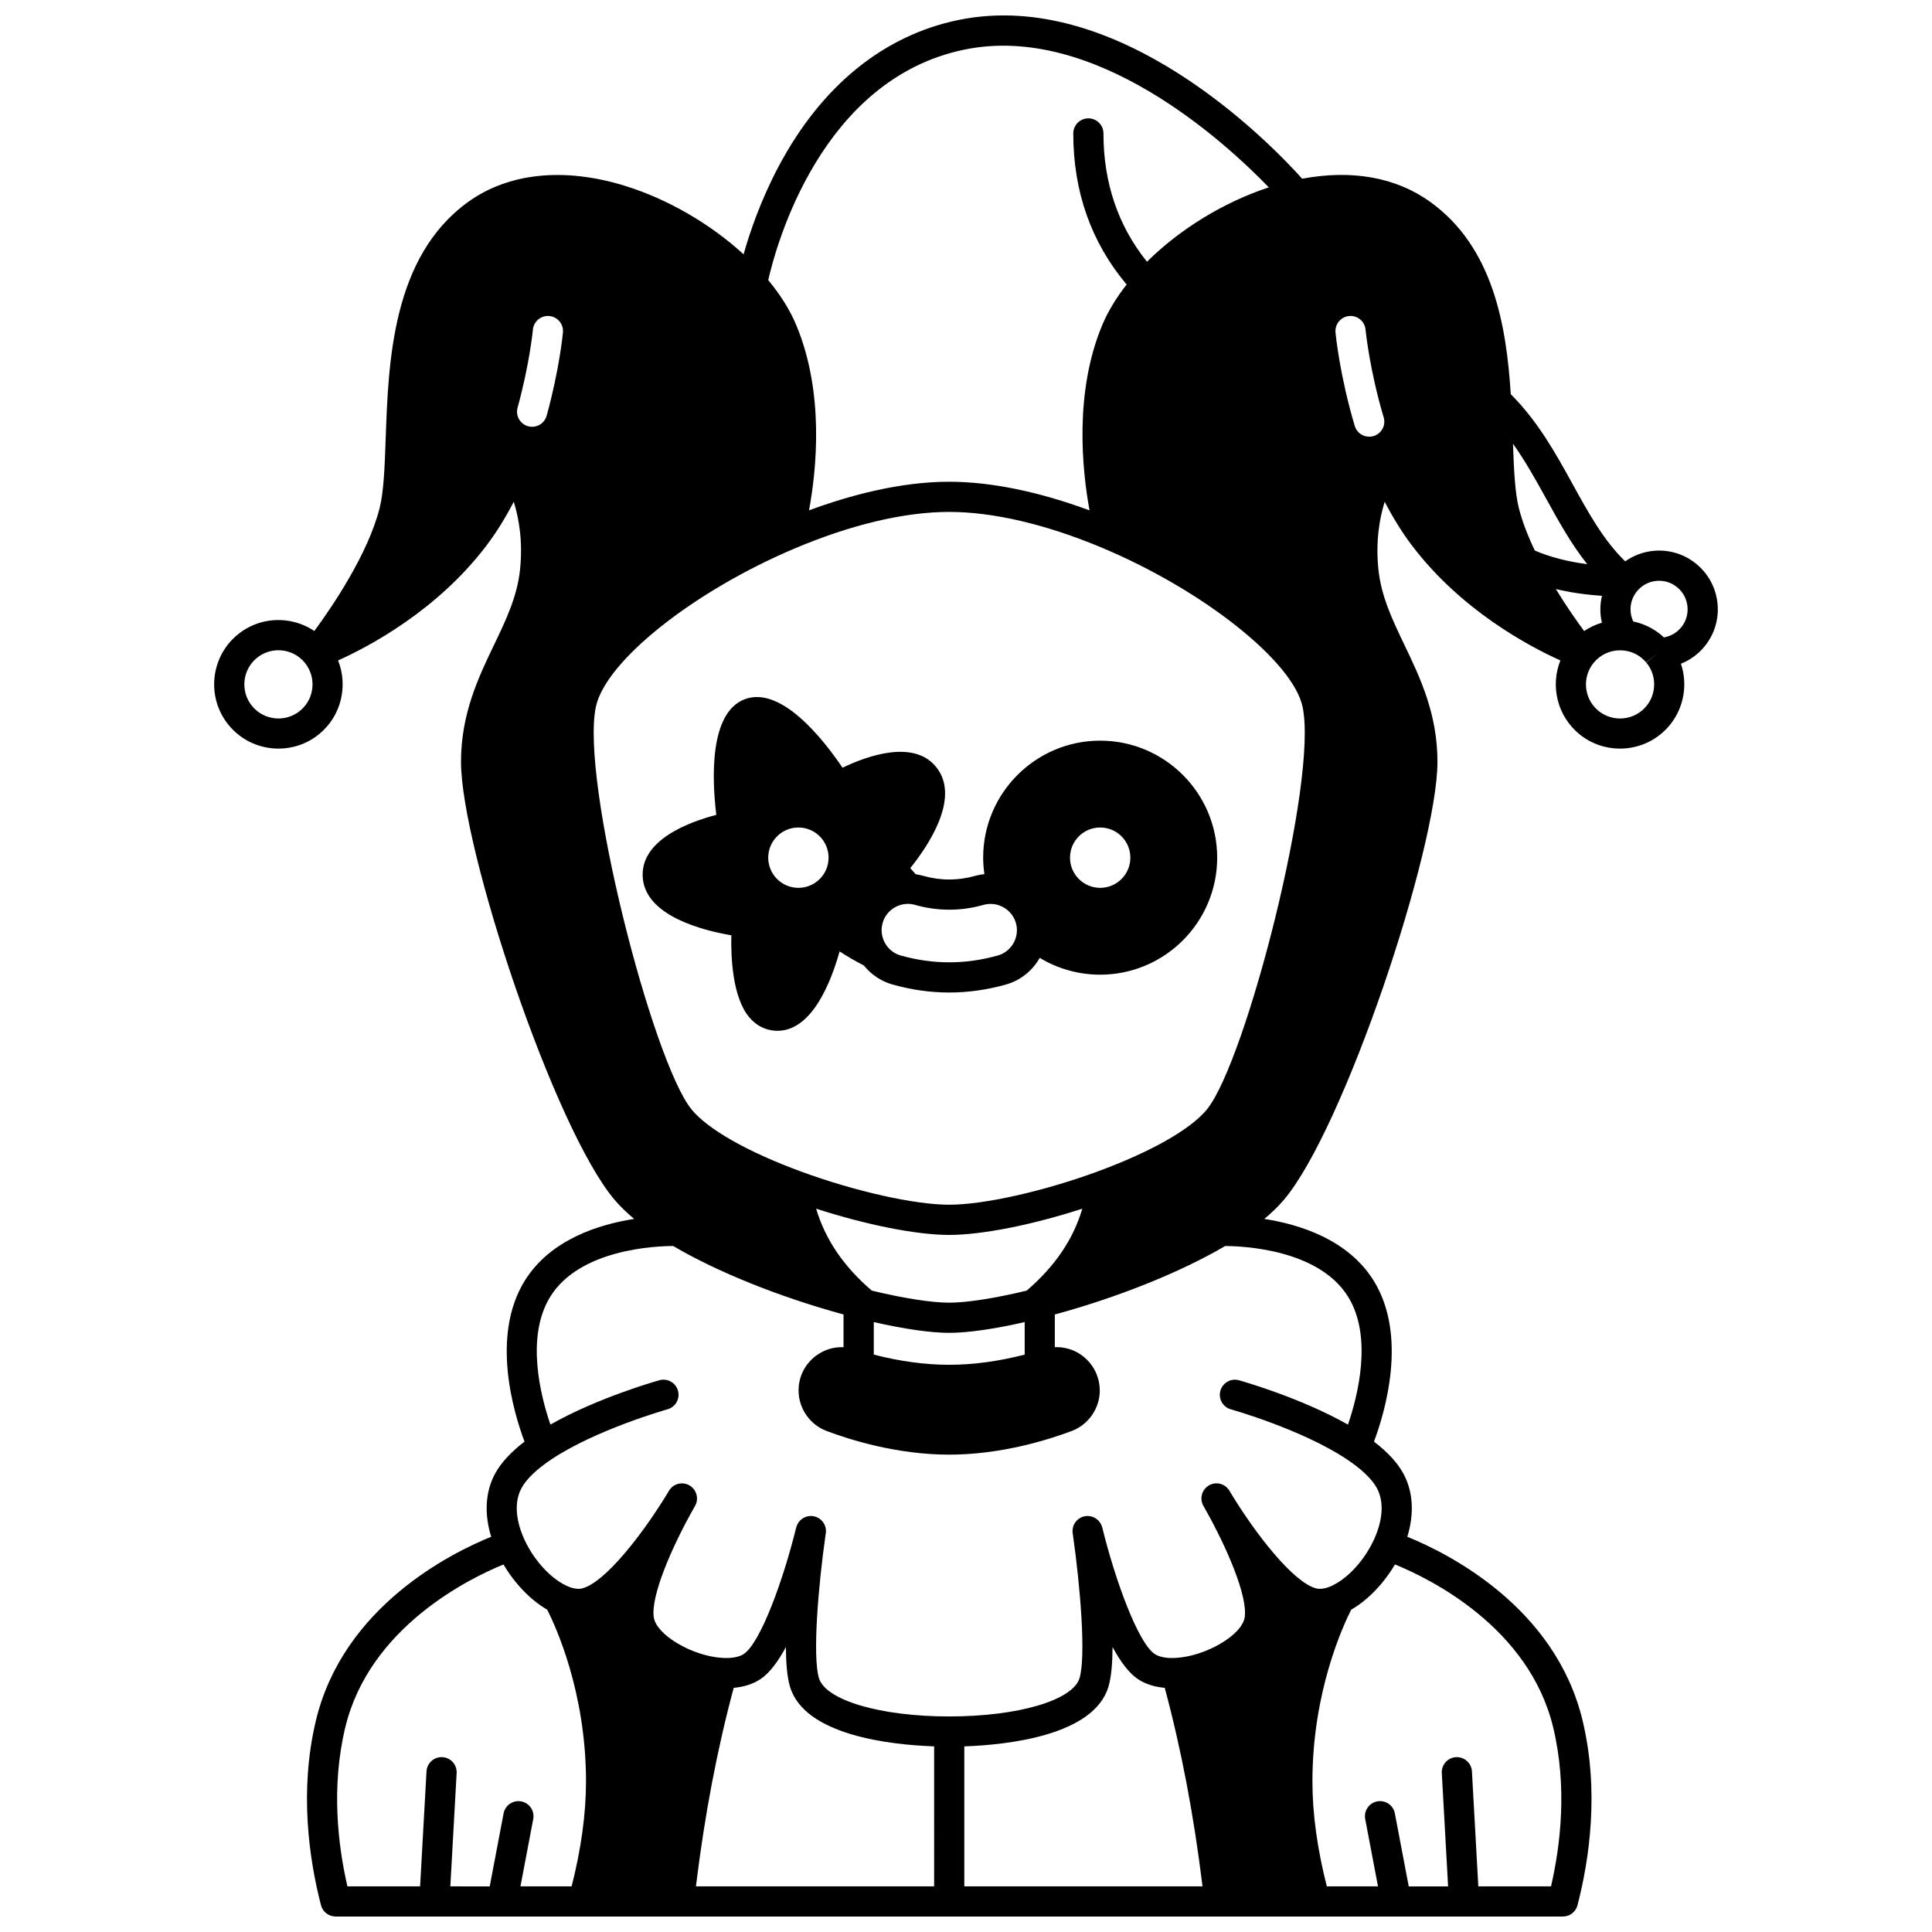 <?xml version="1.0" encoding="UTF-8"?>
<!-- Uploaded to: SVG Repo, www.svgrepo.com, Generator: SVG Repo Mixer Tools -->
<svg width="800px" height="800px" version="1.1" viewBox="144 144 512 512" xmlns="http://www.w3.org/2000/svg">
 <defs>
  <clipPath id="a">
   <path d="m200 148.09h400v503.81h-400z"/>
  </clipPath>
 </defs>
 <path d="m435.56 340.28c-17.098 0-31.012 13.914-31.012 31.012 0 1.469 0.125 2.918 0.328 4.356-0.812 0.09-1.625 0.238-2.426 0.461-4.578 1.293-9.191 1.301-13.766 0-0.664-0.188-1.34-0.328-2.023-0.426-0.504-0.586-0.988-1.129-1.43-1.617 4.75-5.906 13.043-18.223 7.238-26.305-5.867-8.184-18.875-3.348-25.188-0.312-5.266-7.762-16.344-21.727-25.883-18.16-9.52 3.566-8.703 21.336-7.57 30.66-7.18 1.867-20.434 6.711-19.473 16.855 0.953 9.953 15.805 13.754 23.457 15.059-0.137 5.797 0.285 16.473 4.789 21.773 1.777 2.094 4.086 3.305 6.668 3.504 0.258 0.02 0.516 0.031 0.77 0.031 9.113 0 14.164-12.828 16.461-21.035 1.844 1.195 4.074 2.527 6.441 3.734 1.945 2.418 4.594 4.191 7.574 5.035 4.988 1.406 10.051 2.121 15.039 2.121 4.992 0 10.051-0.711 15.051-2.121 3.863-1.098 7.035-3.695 8.938-7.062 4.797 2.898 10.316 4.457 16.012 4.457 17.098 0 31.012-13.914 31.012-31.012 0.004-17.098-13.906-31.008-31.008-31.008zm-79.977 39.008c-4.418 0-7.996-3.59-7.996-7.996 0-4.418 3.578-7.996 7.996-7.996s7.996 3.578 7.996 7.996c0 4.41-3.578 7.996-7.996 7.996zm57.887 11.754c-0.215 2.898-2.242 5.379-5.035 6.172-8.566 2.414-17.18 2.414-25.742 0-1.566-0.441-2.887-1.395-3.82-2.75-1.188-1.727-1.543-3.856-0.973-5.859 0.836-2.984 3.59-5.07 6.746-5.07 0.629 0.008 1.254 0.098 1.855 0.27 5.996 1.703 12.145 1.695 18.109 0.008 1.379-0.383 2.816-0.348 4.129 0.105 2.191 0.742 3.871 2.504 4.496 4.711 0.223 0.789 0.305 1.582 0.234 2.359zm22.09-11.754c-4.418 0-7.996-3.59-7.996-7.996 0-4.418 3.578-7.996 7.996-7.996 4.418 0 7.996 3.578 7.996 7.996 0.004 4.41-3.574 7.996-7.996 7.996z"/>
 <g clip-path="url(#a)">
  <path d="m599.16 303.95c-0.406-4.137-2.402-7.867-5.617-10.504-3.215-2.641-7.266-3.867-11.398-3.461-2.727 0.27-5.269 1.238-7.445 2.781-5.695-5.516-9.703-12.781-13.914-20.422-4.531-8.215-9.215-16.695-16.418-23.879-1.18-18.684-4.832-39.043-21.305-50.938-9.043-6.527-20.75-8.641-33.973-6.168-8.461-9.422-48.539-50.879-91.184-42.043-19.766 4.098-36.18 17.445-47.469 38.609-4.84 9.074-7.75 17.691-9.375 23.477-8.789-8.062-20.109-14.652-31.461-18.16-16.082-4.969-30.844-3.449-41.555 4.285-20.129 14.531-21.113 42.297-21.832 62.57-0.27 7.574-0.5 14.121-1.609 18.535-3.074 12.234-12.676 26.301-17.305 32.59-2.312-1.562-4.992-2.539-7.852-2.82-4.535-0.445-8.965 0.898-12.484 3.785-7.254 5.961-8.309 16.719-2.352 23.98 3.363 4.102 8.258 6.223 13.188 6.223 3.805 0 7.633-1.266 10.797-3.859 5.871-4.828 7.676-12.793 4.996-19.504 8.207-3.695 26.195-13.203 39.215-30.309 2.648-3.477 5.106-7.41 7.344-11.754 1.355 4.356 2.457 10.484 1.656 18.043-0.758 7.125-3.75 13.363-6.918 19.965-4.086 8.523-8.719 18.188-8.719 30.914 0 22.969 24.773 97.434 40.766 116.16 1.41 1.656 3.133 3.316 5.121 4.981-9.438 1.469-22.227 5.488-28.98 16.359-9.094 14.645-2.957 34.988-0.082 42.66-3.613 2.769-6.242 5.621-7.805 8.504-2.574 4.766-2.906 10.586-1.023 16.711-10.613 4.301-39.215 18.48-46.453 48.711-4.492 18.77-1.746 36.969 1.348 48.93 0.457 1.766 2.047 2.996 3.871 2.996h325.25c1.824 0 3.414-1.234 3.871-2.996 3.094-11.961 5.84-30.16 1.348-48.93-7.234-30.23-35.84-44.41-46.453-48.711 1.879-6.125 1.547-11.945-1.027-16.715-1.562-2.883-4.191-5.731-7.805-8.5 2.875-7.672 9.012-28.016-0.086-42.66-6.754-10.871-19.539-14.891-28.98-16.359 1.988-1.66 3.707-3.324 5.117-4.977 15.992-18.723 40.77-93.188 40.77-116.16 0-12.727-4.633-22.391-8.719-30.914-3.168-6.606-6.16-12.844-6.918-19.965-0.801-7.559 0.297-13.691 1.656-18.047 2.238 4.344 4.691 8.277 7.344 11.75 13.023 17.109 31.012 26.613 39.215 30.309-2.684 6.711-0.875 14.68 4.996 19.508 3.164 2.594 6.988 3.859 10.793 3.859 4.934 0 9.828-2.125 13.191-6.227 3.812-4.652 4.789-10.832 2.965-16.266 2.394-0.957 4.539-2.492 6.231-4.555 2.644-3.203 3.875-7.254 3.465-11.395zm-375.63 28.406c-3.856 3.164-9.562 2.602-12.727-1.254-3.164-3.856-2.602-9.562 1.246-12.727 1.633-1.34 3.637-2.055 5.719-2.055 0.301 0 0.602 0.016 0.902 0.043 2.402 0.238 4.57 1.395 6.102 3.262 3.164 3.859 2.602 9.57-1.242 12.73zm176-175.2c34.52-7.156 68.898 24.281 80.719 36.496-12.074 3.965-23.684 11.176-32.285 19.711-7.652-9.504-11.535-20.922-11.535-34 0-2.207-1.789-4-4-4-2.207 0-4 1.789-4 4 0 15.434 4.762 28.891 14.141 40.039-2.746 3.5-4.961 7.133-6.484 10.789-7.43 17.816-5.324 38.258-3.348 49.066-13.438-4.977-26.188-7.59-37.18-7.59-13.156 0-26.582 3.672-37.156 7.578 1.992-10.781 4.102-31.129-3.371-49.055-1.656-3.977-4.156-7.992-7.441-11.961 2.148-9.441 14.086-53.23 51.941-61.074zm-110.66 97.012c-0.488 1.773-2.098 2.934-3.852 2.934-0.352 0-0.711-0.047-1.066-0.145-2.129-0.586-3.379-2.789-2.789-4.918 3.176-11.492 4.055-20.59 4.062-20.68 0.207-2.199 2.16-3.82 4.352-3.609 2.199 0.203 3.812 2.152 3.609 4.352-0.039 0.395-0.941 9.848-4.316 22.066zm6.617 389.74h-13.559l3.387-17.848c0.41-2.168-1.016-4.262-3.184-4.672-2.164-0.41-4.262 1.012-4.676 3.184l-3.672 19.34-10.441-0.004 1.672-30.031c0.121-2.207-1.566-4.094-3.769-4.215-2.188-0.129-4.094 1.566-4.215 3.769l-1.699 30.477h-19.262c-2.527-10.992-4.336-26.383-0.582-42.066 6.363-26.582 32.832-39.516 41.945-43.242 2.996 5.082 7.18 9.434 11.586 11.98 2.164 4.25 10.281 21.766 10.281 45.508 0 8.578-1.289 17.93-3.812 27.82zm96.07 0h-63.129c2.32-18.953 5.613-36.246 10.012-52.613 2.731-0.25 5.137-1.016 7.062-2.285 2.434-1.609 4.711-4.719 6.769-8.527 0.02 4.195 0.32 7.902 1.066 10.445 3.82 13.012 26.75 15.473 38.219 15.875zm7.996 0v-37.102c11.469-0.402 34.398-2.863 38.219-15.879 0.746-2.543 1.043-6.25 1.066-10.445 2.059 3.809 4.336 6.922 6.769 8.527 1.922 1.27 4.332 2.035 7.062 2.285 4.402 16.367 7.691 33.66 10.012 52.613zm114.13-85.316c9.109 3.707 35.559 16.586 41.941 43.246 3.754 15.688 1.945 31.074-0.582 42.066l-19.27 0.004-1.691-30.473c-0.121-2.207-2.035-3.902-4.215-3.769-2.207 0.121-3.894 2.008-3.769 4.215l1.668 30.031h-10.434l-3.676-19.344c-0.41-2.172-2.504-3.594-4.676-3.184-2.168 0.41-3.594 2.504-3.184 4.676l3.391 17.848h-13.562c-2.523-9.891-3.816-19.238-3.816-27.824 0-23.734 8.113-41.246 10.281-45.508 4.41-2.543 8.598-6.898 11.594-11.984zm-12.441-70.98c6.621 10.66 2.559 26.422-0.016 33.926-12.559-7.144-28.152-11.551-28.883-11.754-2.121-0.594-4.332 0.648-4.926 2.773s0.648 4.332 2.773 4.926c0.188 0.051 18.918 5.34 30.82 13.297 3.871 2.594 6.598 5.215 7.875 7.574 2.578 4.773 0.645 10.566-0.738 13.594-2.414 5.285-6.652 10.039-10.805 12.109-0.012 0.004-0.02 0.012-0.027 0.02-1.738 0.867-3.293 1.164-4.488 0.867-5.949-1.48-15.914-14.148-22.684-25.328-0.004-0.004-0.004-0.012-0.008-0.016-0.047-0.086-0.094-0.168-0.145-0.246-0.031-0.059-0.062-0.109-0.09-0.156-0.184-0.332-0.41-0.641-0.684-0.914l-0.012-0.012c-1.562-1.562-4.09-1.559-5.648 0.004-1.219 1.219-1.484 3.031-0.797 4.512 0.023 0.055 0.051 0.105 0.078 0.16 0.062 0.121 0.125 0.238 0.199 0.352 0.008 0.012 0.012 0.02 0.02 0.027 0.039 0.07 0.082 0.141 0.129 0.215 0.008 0.012 0.008 0.02 0.012 0.031 5.934 10.461 11.531 23.5 10.652 29.059-0.738 4.691-10.312 10.309-18.305 10.734-2.356 0.133-4.316-0.238-5.523-1.035-4.398-2.906-10.438-19.402-13.887-33.445-0.008-0.027-0.02-0.051-0.027-0.078-0.023-0.09-0.051-0.18-0.078-0.266-0.008-0.023-0.012-0.047-0.02-0.07-0.535-1.582-2.016-2.723-3.777-2.723-2.207 0-4 1.789-4 4 0 0.242 0.027 0.496 0.074 0.742 2.047 14.383 3.481 32.438 1.797 38.18-1.734 5.914-16.262 10.203-34.543 10.203s-32.805-4.289-34.543-10.203c-1.684-5.746-0.25-23.797 1.797-38.18 0.047-0.25 0.074-0.504 0.074-0.742 0-2.207-1.789-4-4-4-1.762 0-3.246 1.145-3.777 2.723-0.008 0.02-0.012 0.043-0.02 0.062-0.02 0.066-0.039 0.133-0.059 0.199-0.012 0.043-0.031 0.086-0.043 0.133 0 0.008-0.004 0.012-0.008 0.016 0 0.004 0 0.004-0.004 0.008v0.004 0.004c-3.449 14.043-9.484 30.527-13.879 33.434-1.207 0.797-3.172 1.168-5.535 1.035-7.984-0.422-17.559-6.039-18.297-10.738-0.875-5.555 4.719-18.594 10.652-29.055 0.004-0.008 0.008-0.02 0.012-0.027 0.027-0.043 0.055-0.086 0.078-0.133 0.031-0.051 0.062-0.098 0.09-0.148 0.059-0.094 0.113-0.188 0.16-0.289 0.805-1.512 0.562-3.426-0.711-4.699-1.562-1.562-4.098-1.555-5.66 0.004-0.273 0.273-0.5 0.582-0.684 0.914-0.008 0.012-0.012 0.02-0.016 0.031-0.02 0.031-0.035 0.062-0.051 0.09-0.008 0.012-0.016 0.023-0.023 0.035-0.047 0.074-0.094 0.156-0.145 0.246-0.004 0.004-0.004 0.012-0.008 0.016-6.769 11.18-16.734 23.848-22.688 25.328-1.199 0.297-2.75-0.004-4.488-0.871-0.012-0.004-0.02-0.012-0.027-0.02-4.148-2.07-8.391-6.824-10.805-12.109-1.383-3.027-3.316-8.824-0.742-13.59 1.281-2.363 4.004-4.984 7.871-7.578 11.887-7.945 30.637-13.246 30.824-13.301 2.125-0.594 3.367-2.801 2.773-4.926s-2.801-3.367-4.926-2.773c-0.73 0.203-16.324 4.609-28.883 11.754-2.574-7.508-6.637-23.266-0.016-33.926 7.824-12.598 27.977-13.387 32.551-13.398 11.73 6.902 28.301 13.559 45.145 18.145v8.672c-2.551-0.109-5.074 0.633-7.211 2.199-2.988 2.188-4.703 5.566-4.703 9.27 0 4.734 2.969 9.039 7.394 10.719 6.215 2.348 18.707 6.285 32.516 6.285 13.809 0 26.301-3.938 32.52-6.289 4.418-1.676 7.391-5.984 7.391-10.719 0-6.332-5.137-11.488-11.445-11.488-0.156 0-0.312 0.012-0.469 0.02v-8.668c16.816-4.574 33.402-11.238 45.141-18.145 4.578 0.02 24.727 0.809 32.555 13.41zm-105.68 1.609c-4.684 0-12.129-1.164-20.527-3.195-7.477-6.418-12.34-13.57-14.742-21.715 13.258 4.289 26.566 6.957 35.266 6.957 8.699 0 22.008-2.664 35.266-6.957-2.398 8.145-7.266 15.297-14.742 21.715-8.395 2.031-15.836 3.195-20.52 3.195zm19.992 5.144v8.617c-6.914 1.789-13.629 2.699-19.996 2.699-6.367 0-13.078-0.91-19.996-2.699v-8.617c8.094 1.848 15.105 2.852 19.996 2.852s11.902-1.004 19.996-2.852zm48.32-56.391c-4.273 5.281-14.871 11.297-29.074 16.508-14.301 5.254-30.07 8.781-39.242 8.781s-24.938-3.527-39.242-8.781c-14.203-5.211-24.797-11.227-29.074-16.508-10.336-12.754-29.477-87.242-25.328-106.67 2.57-12.062 25.625-30.453 52.484-41.871 15.059-6.391 29.293-9.77 41.156-9.77 11.57 0 25.438 3.227 40.102 9.332 26.938 11.215 50.957 30.195 53.539 42.312 4.156 19.418-14.984 93.906-25.32 106.66zm44.125-178.41c-0.383 0.113-0.766 0.168-1.145 0.168-1.723 0-3.312-1.121-3.832-2.859-4.016-13.48-5.055-24.32-5.098-24.773-0.203-2.199 1.41-4.144 3.609-4.352 2.18-0.211 4.144 1.41 4.352 3.609 0.012 0.105 1.023 10.555 4.801 23.234 0.637 2.113-0.57 4.34-2.688 4.973zm38.512 19.078c-1.031-4.125-1.305-10.117-1.559-17.059 3.324 4.664 6.109 9.695 8.832 14.629 3.262 5.91 6.594 11.949 10.844 17.293-5.191-0.664-9.785-1.863-13.883-3.598-1.957-4.098-3.383-7.887-4.234-11.266zm9.809 21.461c3.773 0.906 7.84 1.496 12.219 1.793-0.555 2.34-0.57 4.781-0.02 7.129-1.668 0.492-3.254 1.238-4.703 2.215-1.918-2.598-4.684-6.523-7.496-11.137zm27.043 16.938-3.066 2.555c2.758 3.316 2.769 8.156 0.023 11.512-3.164 3.856-8.875 4.414-12.727 1.258-3.852-3.164-4.41-8.875-1.246-12.73 1.719-2.098 4.281-3.297 6.981-3.297 0.25 0 0.5 0.012 0.754 0.031 1.828 0.145 3.559 0.84 4.977 2 0.473 0.391 0.871 0.789 1.191 1.188l3.113-2.519zm6.148-6.758c-1.168 1.426-2.789 2.332-4.57 2.637-0.262-0.246-0.516-0.492-0.805-0.73-2.144-1.754-4.641-2.934-7.297-3.488-1.234-2.598-0.902-5.723 0.992-8.027 1.277-1.559 3.09-2.527 5.098-2.727 2.012-0.199 3.977 0.398 5.539 1.684 1.562 1.281 2.531 3.094 2.731 5.102 0.199 2.016-0.398 3.981-1.688 5.551z"/>
 </g>
</svg>